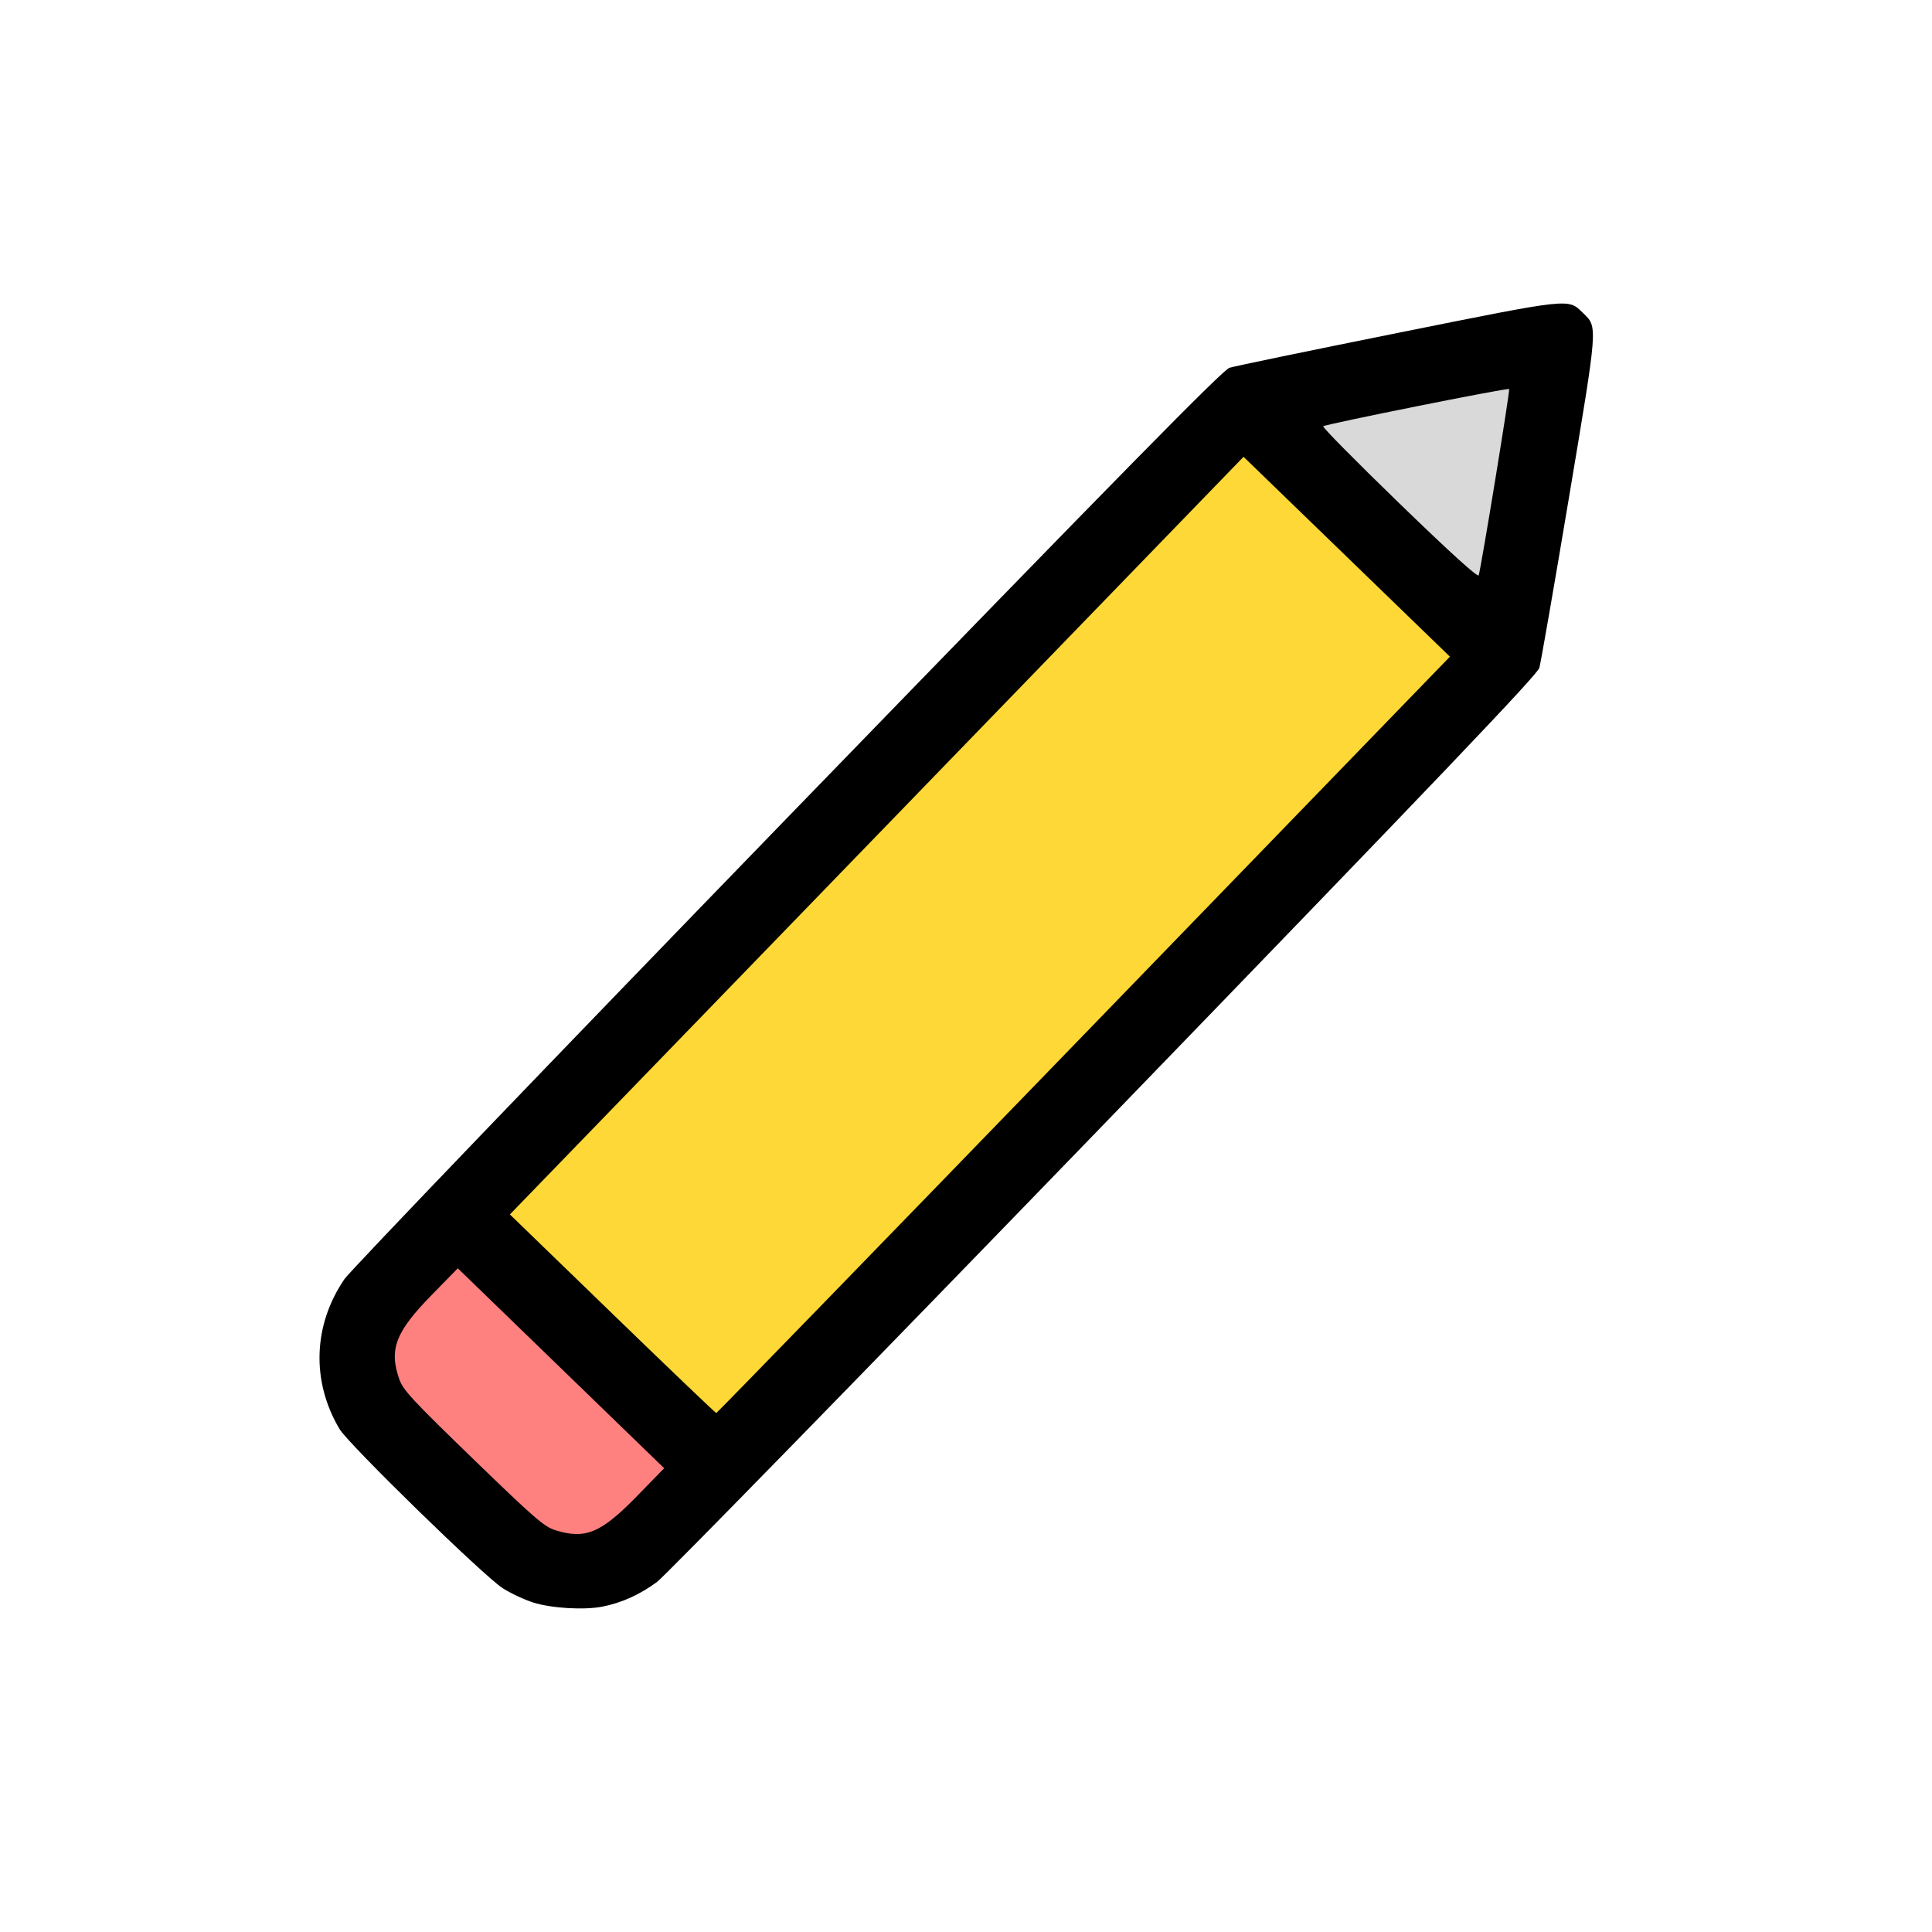 <svg width="61" height="61" viewBox="0 0 61 61" fill="none" xmlns="http://www.w3.org/2000/svg">
<path d="M14.728 38.888L22.337 45.889L20.17 49.617L17.29 49.634L11.361 44.451L11.363 42.151L14.728 38.888Z" fill="#FF817F" stroke="black" stroke-width="0.319"/>
<path d="M14.535 38.017L22.8 46.334L47.169 20.571L39.117 12.719L14.535 38.017Z" fill="#FDD836" stroke="black" stroke-width="0.319"/>
<path d="M40.585 13.088L46.803 19.083L48.201 11.219L40.585 13.088Z" fill="#D9D9D9" stroke="black" stroke-width="0.319"/>
<path fill-rule="evenodd" clip-rule="evenodd" d="M19.02 50.727C19.628 50.608 20.214 50.342 20.747 49.945C21.007 49.75 27.363 43.24 34.871 35.478C45.472 24.519 48.54 21.304 48.603 21.086C48.647 20.932 49.066 18.528 49.532 15.744C50.462 10.193 50.452 10.338 49.977 9.878C49.503 9.419 49.646 9.403 44.128 10.512C41.361 11.068 38.972 11.563 38.819 11.612C38.604 11.682 35.489 14.852 24.876 25.8C17.36 33.553 11.062 40.115 10.879 40.381C9.884 41.834 9.824 43.612 10.72 45.119C11.007 45.602 15.279 49.768 15.875 50.147C16.133 50.31 16.566 50.513 16.839 50.598C17.422 50.78 18.442 50.84 19.02 50.727ZM17.529 48.312C17.181 48.203 16.869 47.932 14.939 46.063C13.008 44.193 12.727 43.89 12.607 43.547C12.276 42.6 12.488 42.052 13.642 40.875L14.454 40.045L17.712 43.201L20.97 46.357L20.127 47.222C18.974 48.407 18.484 48.612 17.529 48.312ZM19.337 41.48L16.099 38.344L27.681 26.384L39.263 14.423L42.521 17.578L45.779 20.733L34.217 32.674C27.858 39.241 22.637 44.615 22.615 44.615C22.593 44.615 21.117 43.205 19.337 41.48ZM41.779 13.459C41.854 13.391 47.604 12.239 47.649 12.283C47.683 12.315 46.765 17.927 46.687 18.164C46.662 18.241 45.812 17.47 44.186 15.896C42.831 14.584 41.748 13.488 41.779 13.459Z" fill="black"/>
</svg>

